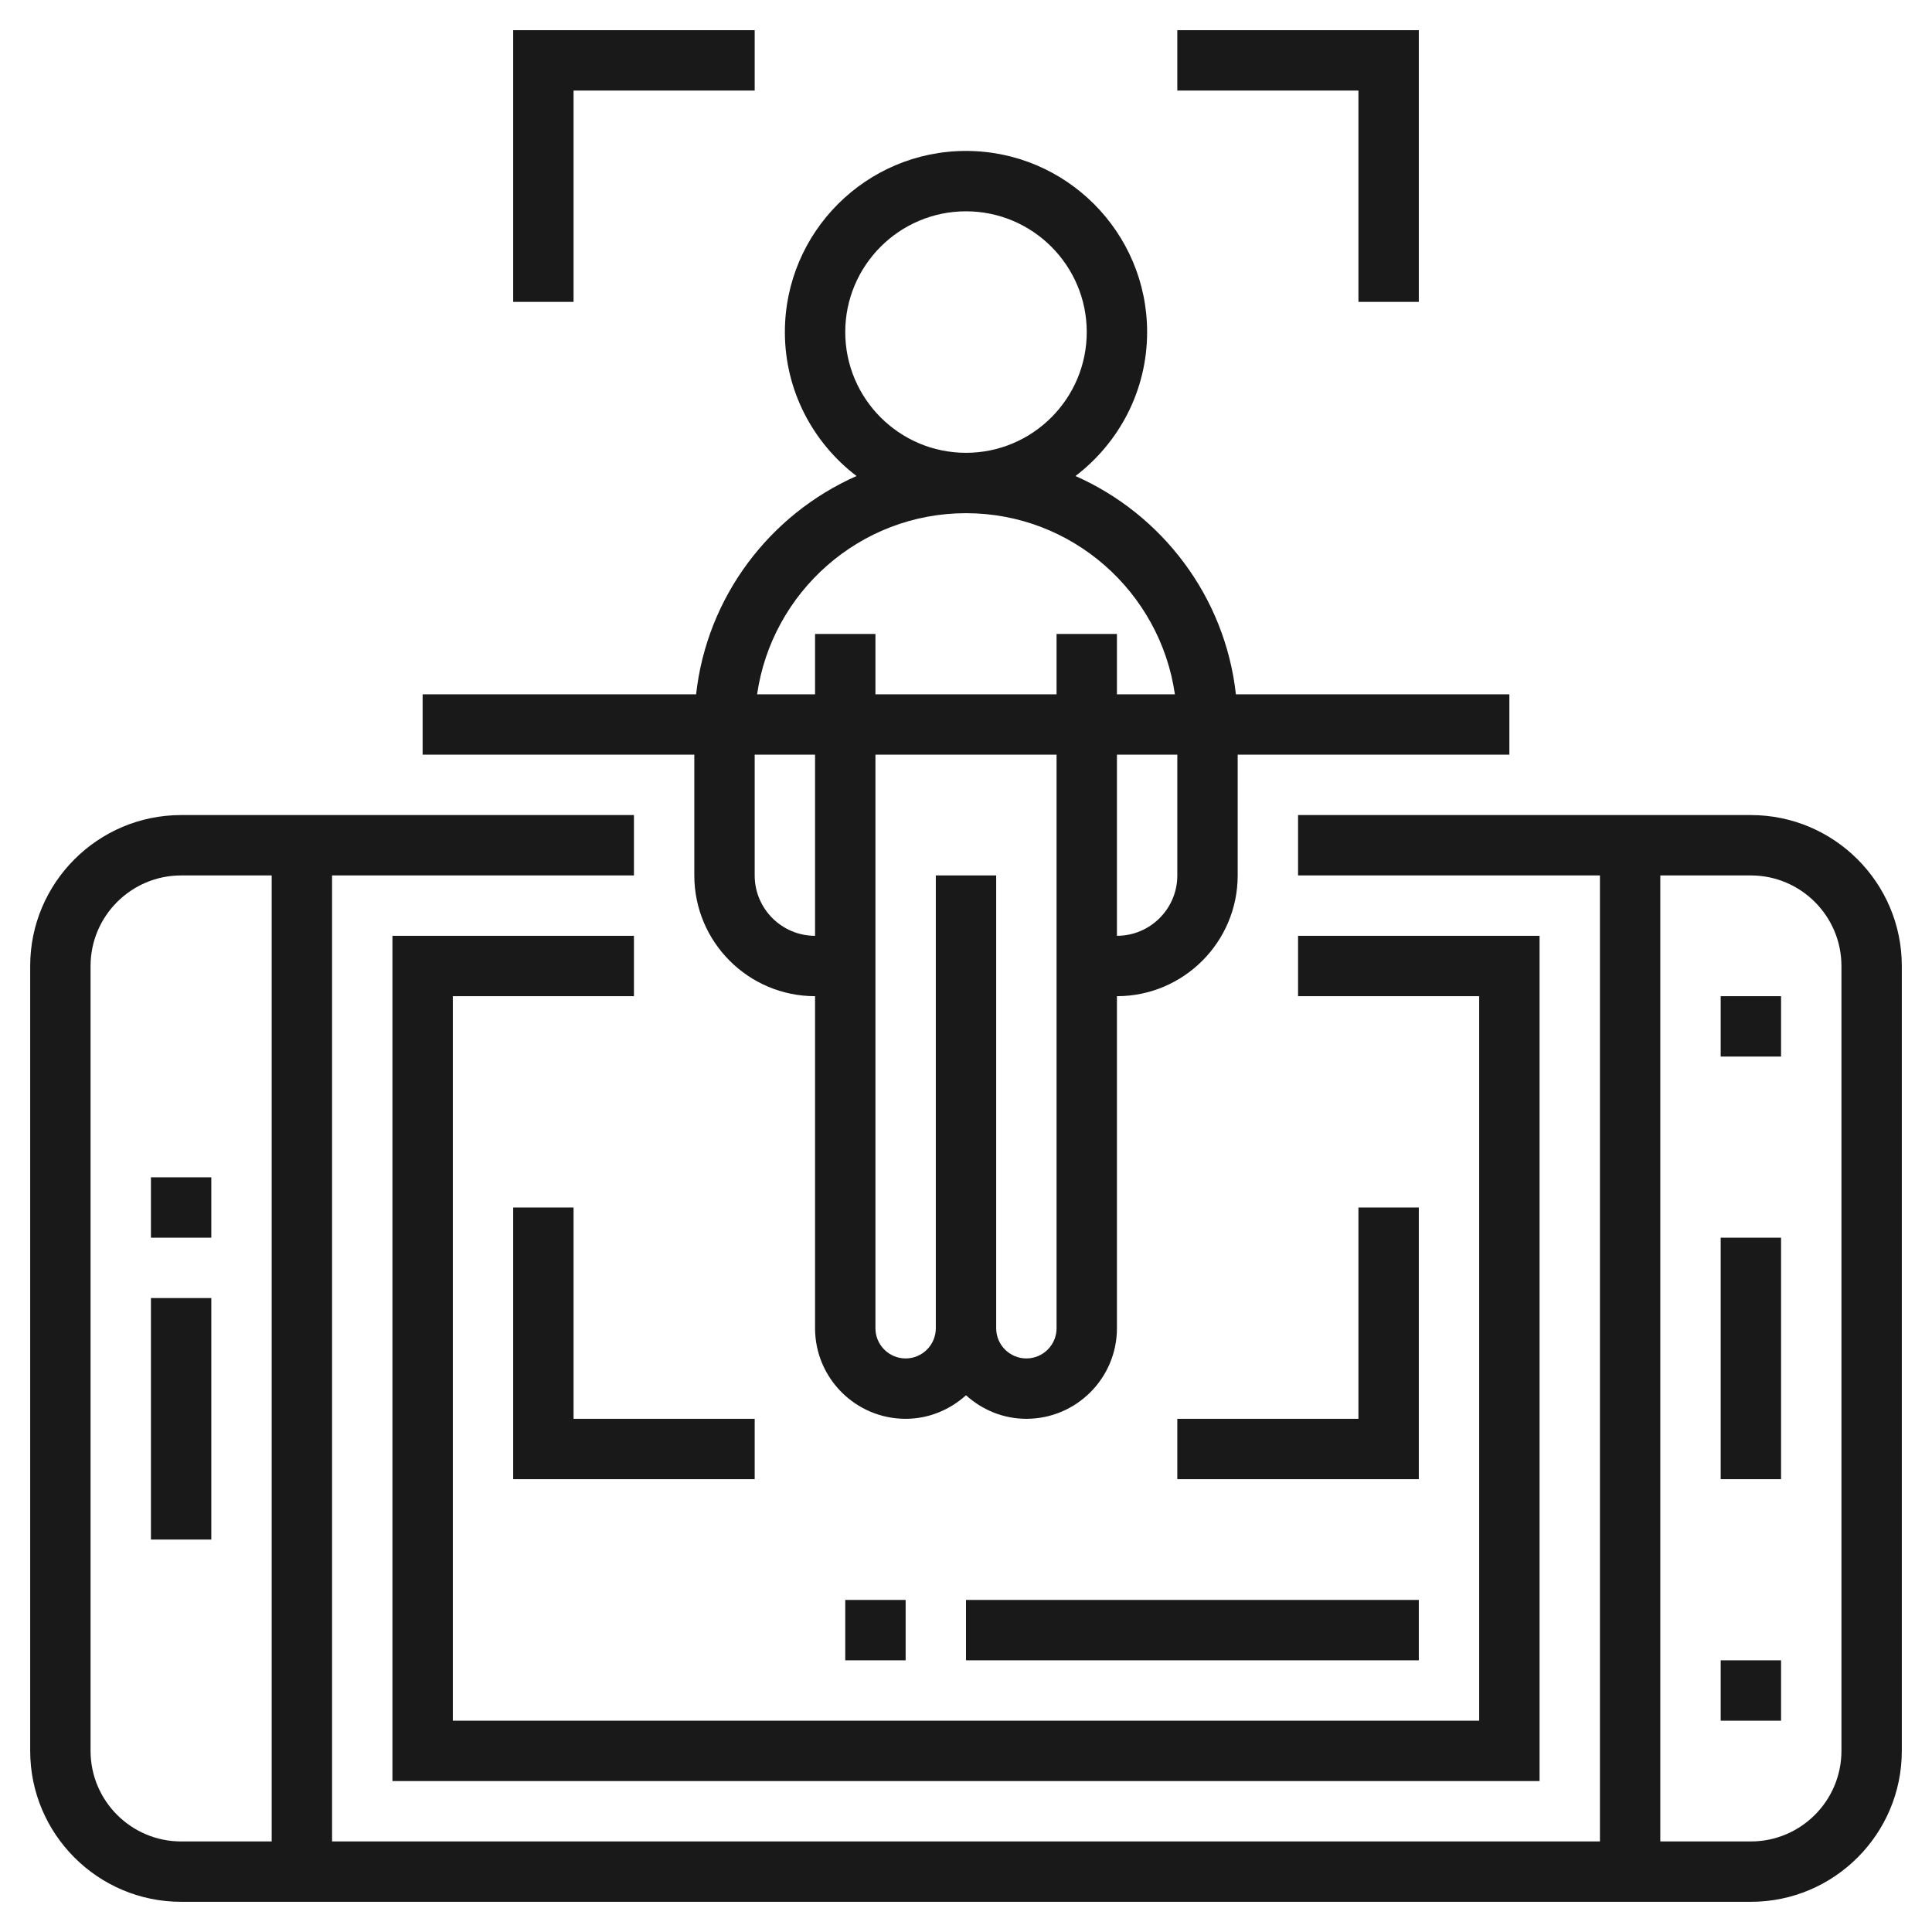 <?xml version="1.0" encoding="UTF-8"?> <svg xmlns="http://www.w3.org/2000/svg" width="512" height="512" viewBox="0 0 512 512" fill="none"> <path d="M360 80H376V8H312V24H360V80Z" fill="#191919"></path> <path d="M376 320H360V376H312V392H376V320Z" fill="#191919"></path> <path d="M136 320V392H200V376H152V320H136Z" fill="#191919"></path> <path d="M152 24H200V8H136V80H152V24Z" fill="#191919"></path> <path d="M464 216H344V232H424V488H88V232H168V216H48C25.944 216 8 233.944 8 256V464C8 486.056 25.944 504 48 504H464C486.056 504 504 486.056 504 464V256C504 233.944 486.056 216 464 216ZM24 464V256C24 242.768 34.768 232 48 232H72V488H48C34.768 488 24 477.232 24 464ZM488 464C488 477.232 477.232 488 464 488H440V232H464C477.232 232 488 242.768 488 256V464Z" fill="#191919"></path> <path d="M40 312H56V328H40V312Z" fill="#191919"></path> <path d="M40 344H56V408H40V344Z" fill="#191919"></path> <path d="M456 328H472V392H456V328Z" fill="#191919"></path> <path d="M456 264H472V280H456V264Z" fill="#191919"></path> <path d="M456 440H472V456H456V440Z" fill="#191919"></path> <path d="M104 472H408V248H344V264H392V456H120V264H168V248H104V472Z" fill="#191919"></path> <path d="M256 424H376V440H256V424Z" fill="#191919"></path> <path d="M224 424H240V440H224V424Z" fill="#191919"></path> <path d="M184 232C184 249.648 198.352 264 216 264V352C216 365.232 226.768 376 240 376C246.168 376 251.744 373.592 256 369.76C260.256 373.6 265.832 376 272 376C285.232 376 296 365.232 296 352V264C313.648 264 328 249.648 328 232V200H400V184H327.528C324.648 158.08 307.96 136.304 285.008 126.152C296.52 117.376 304 103.56 304 88C304 61.528 282.472 40 256 40C229.528 40 208 61.528 208 88C208 103.56 215.48 117.376 226.992 126.152C204.04 136.304 187.352 158.08 184.472 184H112V200H184V232ZM200 232V200H216V248C207.176 248 200 240.824 200 232ZM272 360C267.592 360 264 356.416 264 352V232H248V352C248 356.416 244.408 360 240 360C235.592 360 232 356.416 232 352V200H280V352C280 356.416 276.408 360 272 360ZM312 232C312 240.824 304.824 248 296 248V200H312V232ZM224 88C224 70.352 238.352 56 256 56C273.648 56 288 70.352 288 88C288 105.648 273.648 120 256 120C238.352 120 224 105.648 224 88ZM256 136C284.152 136 307.456 156.912 311.36 184H296V168H280V184H232V168H216V184H200.64C204.544 156.912 227.848 136 256 136Z" fill="#191919"></path> </svg> 